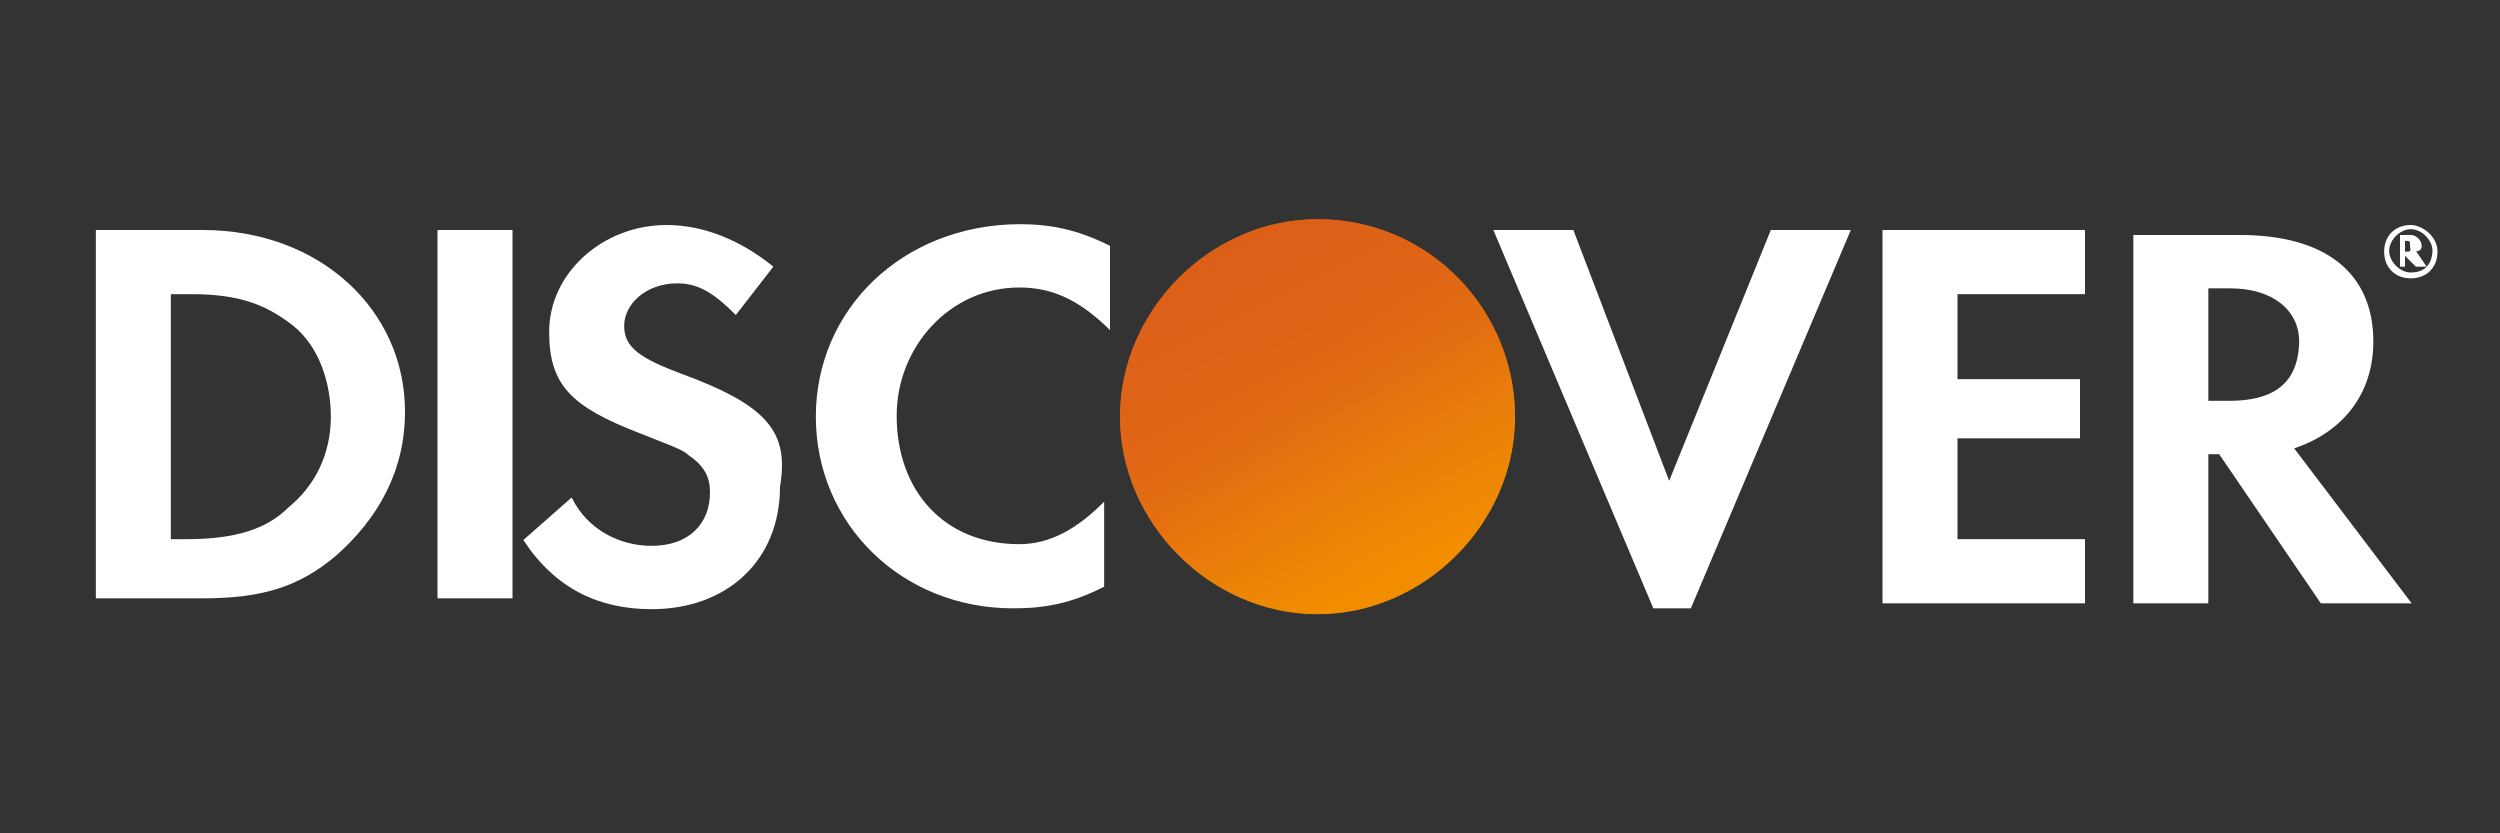 <?xml version="1.0" encoding="utf-8"?>
<!-- Generator: Adobe Illustrator 27.7.0, SVG Export Plug-In . SVG Version: 6.00 Build 0)  -->
<svg version="1.1" id="Layer_1" xmlns="http://www.w3.org/2000/svg" xmlns:xlink="http://www.w3.org/1999/xlink" x="0px" y="0px"
	 viewBox="0 0 300 100" style="enable-background:new 0 0 300 100;" xml:space="preserve">
<rect x="0" y="0" width="300" height="100" fill="#333333" stroke="none"/>
<style type="text/css">
	.st0{fill:#FFFFFF;}
	.st1{fill:url(#XMLID_00000145745315582580755790000005793212405479775373_);}
	.st2{opacity:0.65;fill:url(#XMLID_00000049196741138577970650000016129241336962503832_);enable-background:new    ;}
</style>
<g>
	<path class="st0" d="M24.3,27.6H11.5v44.2h12.8c7,0,11.5-1.3,16-5.1c5.1-4.5,8.3-10.2,8.3-17.3C48.6,37.2,38.4,27.6,24.3,27.6z
		 M34.6,60.9c-2.6,2.6-6.4,3.8-12.2,3.8h-1.9V35.3H23c5.8,0,9,1.3,12.2,3.8c3.2,2.6,4.5,7,4.5,10.9C39.7,54.5,37.8,58.3,34.6,60.9z"
		/>
	<rect id="XMLID_00000012441610701225128120000005312491472144883879_" x="52.5" y="27.6" class="st0" width="9" height="44.2"/>
	<path id="XMLID_00000109727809630677396520000013992180614435444363_" class="st0" d="M81.9,44.9c-5.1-1.9-7-3.2-7-5.8
		s2.6-5.1,6.4-5.1c2.6,0,4.5,1.3,7,3.8l4.5-5.8C89,28.9,84.5,27,80,27c-7.7,0-14.1,5.8-14.1,12.8c0,6.4,2.6,9,10.9,12.2
		c3.2,1.3,5.1,1.9,5.8,2.6c1.9,1.3,2.6,2.6,2.6,4.5c0,3.8-2.6,6.4-7,6.4c-3.8,0-7.7-1.9-9.6-5.8l-5.8,5.1c3.8,5.8,9,8.3,15.4,8.3
		c9,0,15.4-5.8,15.4-14.7C94.7,51.9,92.2,48.7,81.9,44.9z"/>
	<path id="XMLID_00000057836785972832725520000016195519981637690798_" class="st0" d="M97.9,50c0,12.8,10.2,23,23.7,23
		c3.8,0,7-0.6,10.9-2.6V60.2c-3.2,3.2-6.4,5.1-10.2,5.1c-9,0-14.7-6.4-14.7-15.4c0-8.3,6.4-15.4,14.7-15.4c3.8,0,7,1.3,10.9,5.1
		V29.5c-3.8-1.9-7-2.6-10.9-2.6C108.2,27,97.9,37.2,97.9,50z"/>
	<polygon id="XMLID_00000018200980261084982530000000228641406898313645_" class="st0" points="200.3,57.7 188.8,27.6 179.2,27.6 
		198.4,73 202.9,73 222.1,27.6 212.5,27.6 	"/>
	<polygon id="XMLID_00000180338234251788658230000002166449661221430697_" class="st0" points="225.9,72.4 250.2,72.4 250.2,64.7 
		234.9,64.7 234.9,52.6 249.6,52.6 249.6,45.5 234.9,45.5 234.9,35.3 250.2,35.3 250.2,27.6 225.9,27.6 	"/>
	<path class="st0" d="M284.8,41c0-8.3-5.8-12.8-16-12.8H256v44.2h9V54.5h1.3l12.2,17.9h10.9l-14.1-18.6
		C281,51.9,284.8,47.4,284.8,41z M267.5,48.1H265V34.6h2.6c5.1,0,8.3,2.6,8.3,6.4C275.8,46.2,272.6,48.1,267.5,48.1z"/>
	
		<linearGradient id="XMLID_00000018202687532024885770000003227777707914545568_" gradientUnits="userSpaceOnUse" x1="170.296" y1="-203.002" x2="153.945" y2="-177.402" gradientTransform="matrix(1 0 0 -1 0 -134)">
		<stop  offset="0" style="stop-color:#F5A000"/>
		<stop  offset="0.204" style="stop-color:#F49C00"/>
		<stop  offset="0.434" style="stop-color:#F29100"/>
		<stop  offset="0.62" style="stop-color:#F08300"/>
		<stop  offset="0.779" style="stop-color:#EE7906"/>
		<stop  offset="1" style="stop-color:#ED6F0B"/>
	</linearGradient>
	
		<path id="XMLID_00000000920791626408223180000002717305234562602424_" style="fill:url(#XMLID_00000018202687532024885770000003227777707914545568_);" d="
		M181.8,50c0,12.8-10.9,23.7-23.7,23.7S134.4,62.8,134.4,50s10.9-23.7,23.7-23.7C171.5,26.3,181.8,37.2,181.8,50z"/>
	
		<linearGradient id="XMLID_00000075146901176774185790000008275461357398301330_" gradientUnits="userSpaceOnUse" x1="167.681" y1="-202.649" x2="143.783" y2="-155.94" gradientTransform="matrix(1 0 0 -1 0 -134)">
		<stop  offset="0" style="stop-color:#F08300"/>
		<stop  offset="6.279500e-02" style="stop-color:#ED7E07"/>
		<stop  offset="0.41" style="stop-color:#DD661A"/>
		<stop  offset="0.726" style="stop-color:#D4591E"/>
		<stop  offset="0.982" style="stop-color:#D15320"/>
	</linearGradient>
	
		<path id="XMLID_00000013154780192523510220000018381792070310372008_" style="opacity:0.65;fill:url(#XMLID_00000075146901176774185790000008275461357398301330_);enable-background:new    ;" d="
		M181.8,50c0,12.8-10.9,23.7-23.7,23.7S134.4,62.8,134.4,50s10.9-23.7,23.7-23.7C171.5,26.3,181.8,37.2,181.8,50z"/>
	<g>
		<path class="st0" d="M290.6,29.5c0-0.6-0.6-1.3-1.3-1.3H288v3.8h0.6v-1.3l1.3,1.3h1.3l-1.3-1.9C289.9,30.2,290.6,30.2,290.6,29.5z
			 M288.6,30.2L288.6,30.2v-1.3l0,0c0.6,0,0.6,0,0.6,0.6C289.3,30.2,289.3,30.2,288.6,30.2z"/>
		<path class="st0" d="M289.3,27c-1.9,0-3.2,1.3-3.2,3.2s1.3,3.2,3.2,3.2s3.2-1.3,3.2-3.2S290.6,27,289.3,27z M289.3,32.7
			c-1.3,0-2.6-1.3-2.6-2.6s1.3-2.6,2.6-2.6c1.3,0,2.6,1.3,2.6,2.6C291.8,32.1,290.6,32.7,289.3,32.7z"/>
	</g>
</g>
</svg>

